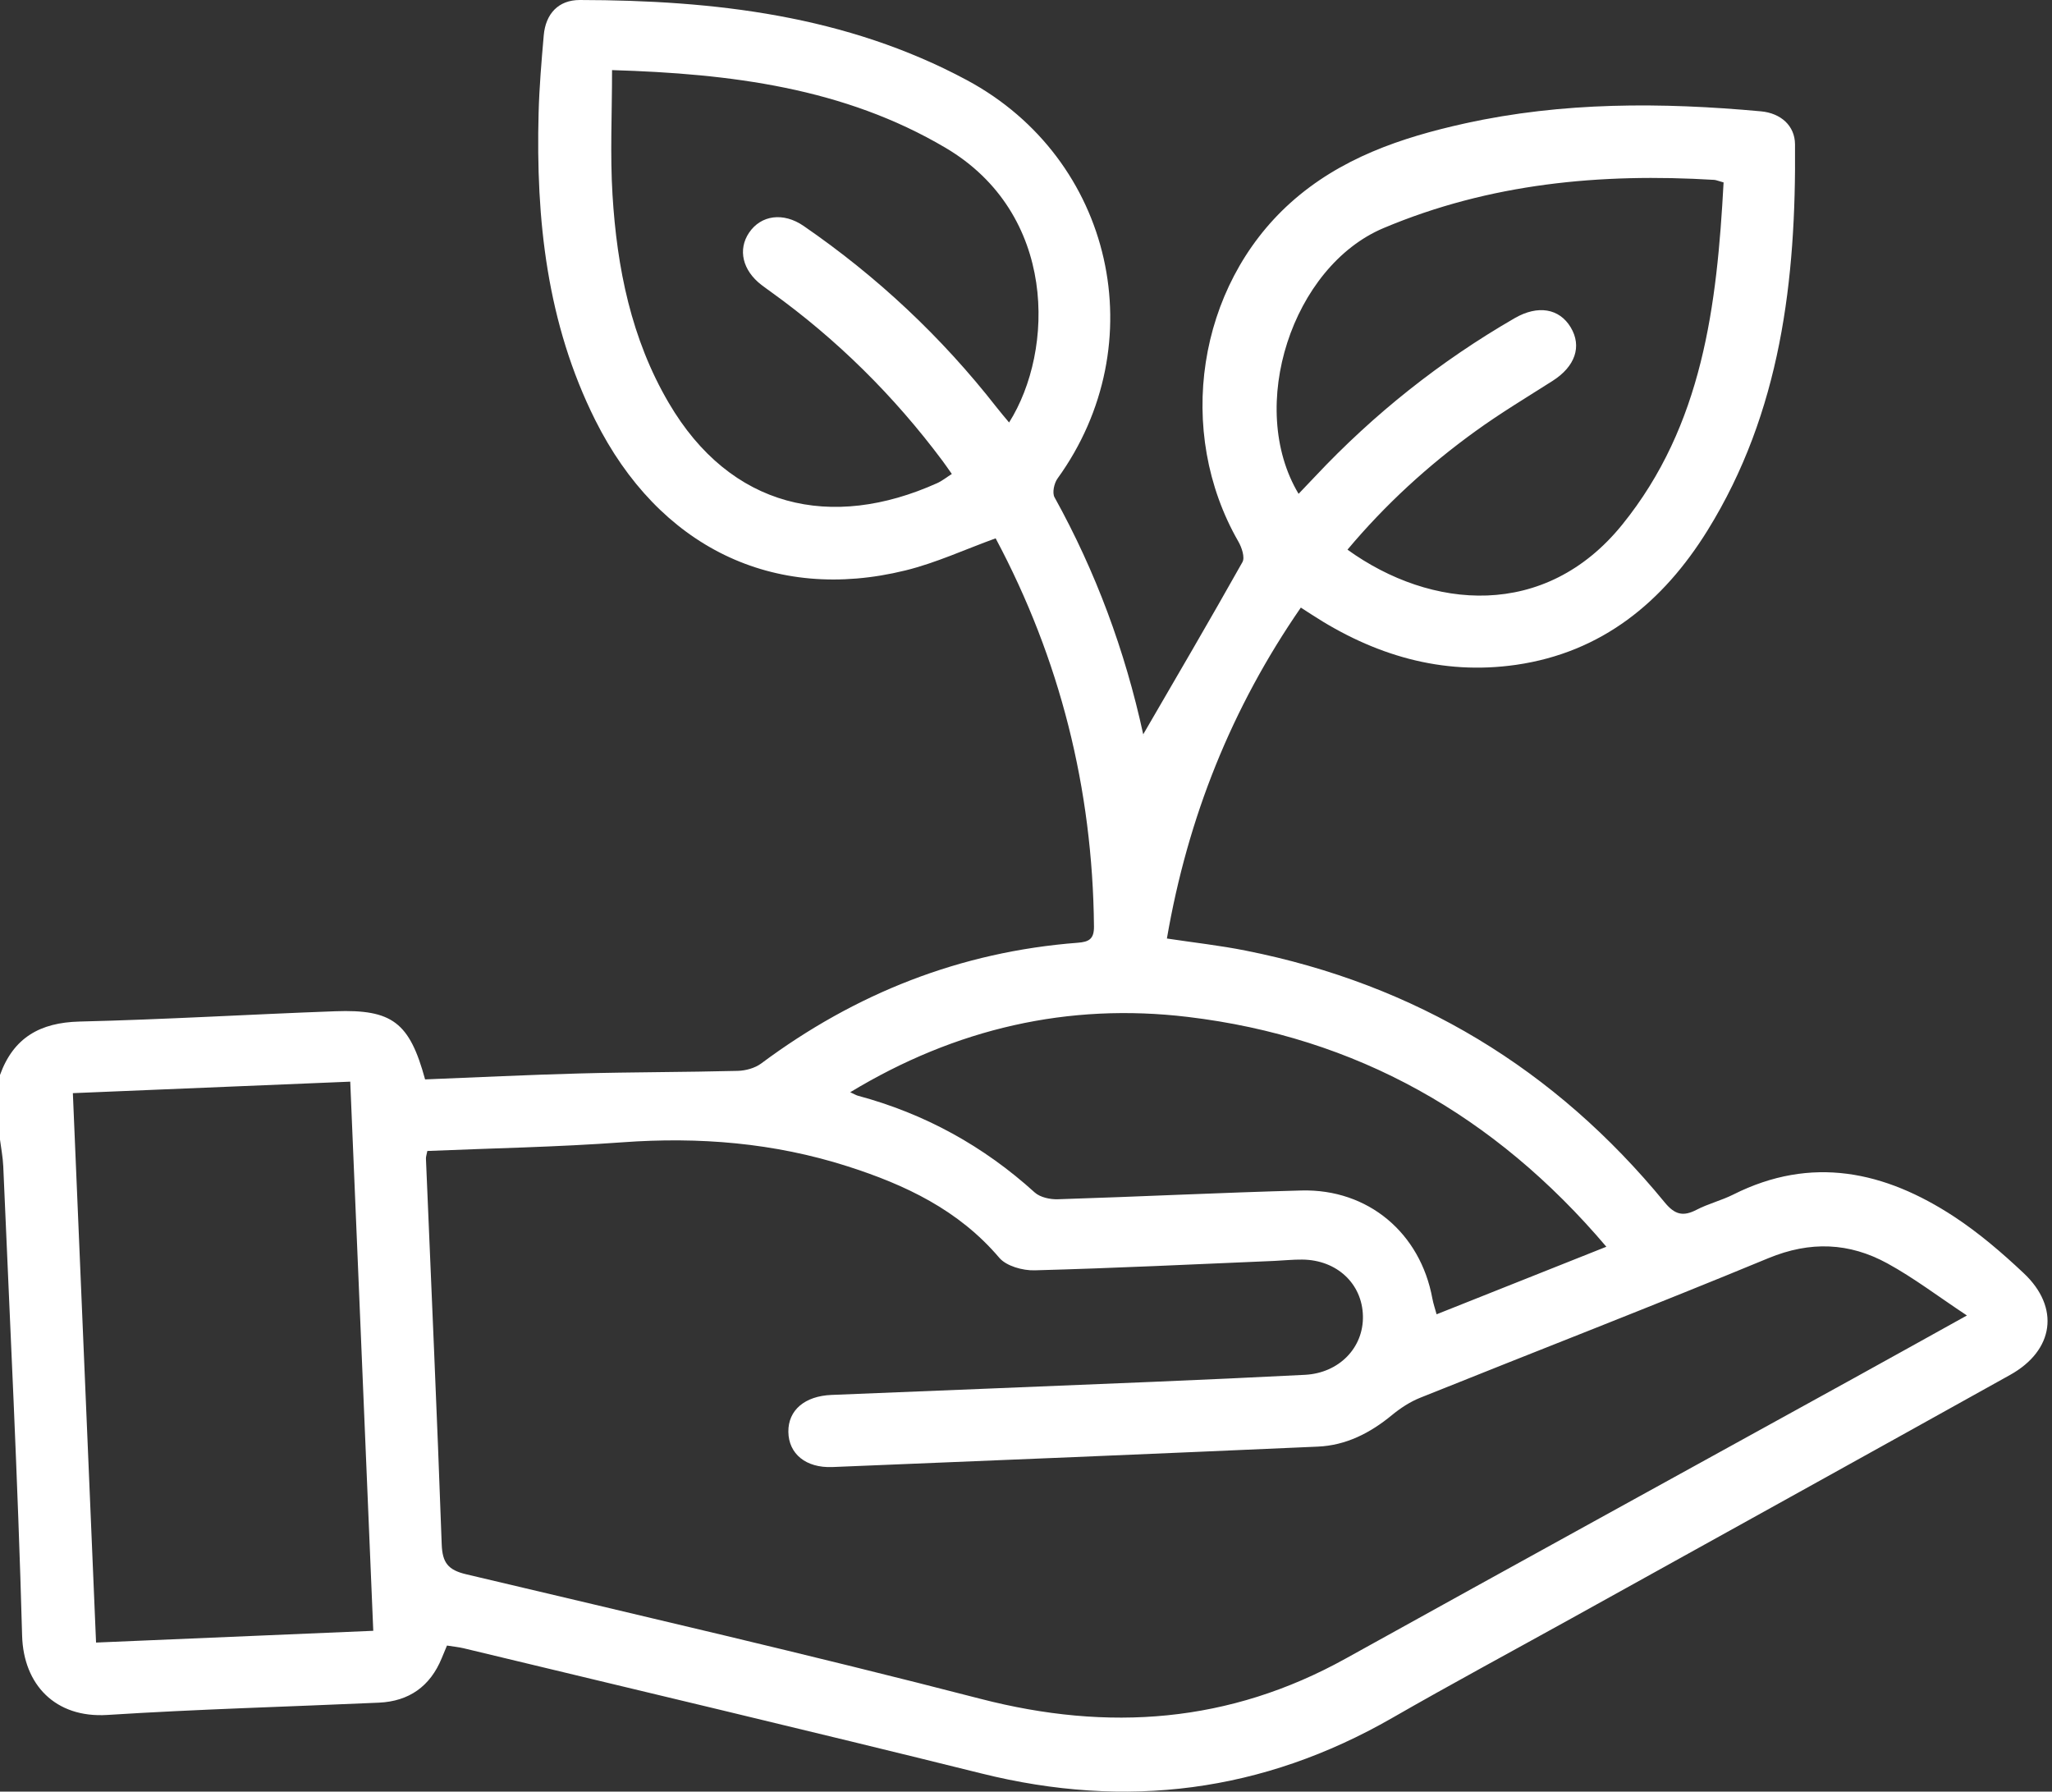 <svg width="63" height="55" viewBox="0 0 63 55" fill="none" xmlns="http://www.w3.org/2000/svg">
<rect x="0" y="0" width="63" height="55" fill="#333333" stroke="none"/>
<g clip-path="url(#clip0_87_25)">
<path d="M-0 33C0.413 31.855 1.228 31.39 2.442 31.36C5.06 31.298 7.674 31.139 10.29 31.044C12.045 30.98 12.575 31.39 13.051 33.136C14.627 33.074 16.216 32.995 17.807 32.953C19.421 32.91 21.037 32.915 22.652 32.874C22.895 32.867 23.177 32.79 23.369 32.648C26.261 30.494 29.484 29.218 33.087 28.941C33.438 28.915 33.591 28.824 33.587 28.439C33.546 24.211 32.544 20.232 30.568 16.526C29.628 16.866 28.736 17.281 27.799 17.511C23.741 18.511 20.22 16.784 18.276 12.898C16.789 9.923 16.449 6.735 16.536 3.469C16.557 2.672 16.625 1.876 16.694 1.083C16.753 0.422 17.145 0 17.801 0C21.929 0.007 25.979 0.471 29.685 2.46C34.189 4.878 35.452 10.564 32.467 14.691C32.364 14.835 32.3 15.127 32.375 15.264C33.643 17.552 34.539 19.974 35.095 22.526C35.106 22.577 35.139 22.625 35.1 22.541C36.097 20.824 37.138 19.049 38.145 17.256C38.227 17.112 38.124 16.805 38.019 16.623C36.08 13.248 36.758 8.798 39.62 6.226C41.147 4.855 43.018 4.222 44.97 3.79C47.978 3.125 51.019 3.139 54.067 3.418C54.673 3.474 55.105 3.858 55.11 4.428C55.146 8.588 54.677 12.647 52.425 16.282C51.063 18.48 49.182 20.028 46.548 20.409C44.262 20.738 42.175 20.109 40.26 18.86C40.174 18.805 40.089 18.749 39.938 18.652C37.816 21.724 36.466 25.09 35.826 28.811C36.651 28.936 37.455 29.024 38.244 29.182C43.458 30.217 47.745 32.808 51.111 36.914C51.419 37.289 51.674 37.352 52.084 37.14C52.444 36.953 52.851 36.853 53.214 36.671C55.62 35.462 57.865 35.954 59.993 37.348C60.757 37.85 61.464 38.456 62.131 39.084C63.252 40.137 63.065 41.454 61.715 42.207C57.234 44.703 52.746 47.186 48.26 49.674C46.42 50.694 44.565 51.692 42.74 52.74C38.765 55.021 34.578 55.548 30.138 54.444C24.845 53.129 19.538 51.877 14.235 50.599C14.078 50.562 13.915 50.547 13.723 50.516C13.666 50.652 13.613 50.778 13.562 50.903C13.208 51.767 12.56 52.227 11.634 52.269C8.854 52.394 6.072 52.469 3.297 52.646C1.694 52.748 0.72 51.71 0.679 50.214C0.548 45.408 0.305 40.606 0.1 35.803C0.088 35.523 0.033 35.244 -0.003 34.965C-0.003 34.311 -0.003 33.656 -0.003 33H-0ZM60.388 40.383C59.51 39.802 58.762 39.231 57.946 38.784C56.776 38.144 55.579 38.093 54.295 38.623C50.747 40.091 47.165 41.477 43.602 42.909C43.291 43.033 42.994 43.228 42.733 43.443C42.065 43.993 41.324 44.372 40.458 44.409C35.492 44.629 30.523 44.834 25.557 45.036C24.737 45.069 24.212 44.627 24.204 43.955C24.196 43.289 24.709 42.855 25.531 42.822C28.823 42.689 32.113 42.558 35.405 42.42C36.958 42.354 38.511 42.285 40.064 42.205C41.114 42.151 41.869 41.37 41.844 40.393C41.819 39.404 41.042 38.677 39.982 38.667C39.697 38.664 39.41 38.695 39.125 38.708C36.671 38.812 34.219 38.931 31.765 38.997C31.399 39.007 30.896 38.867 30.678 38.61C29.43 37.142 27.791 36.369 26.015 35.802C23.763 35.082 21.463 34.895 19.108 35.067C17.115 35.213 15.112 35.249 13.12 35.333C13.097 35.452 13.075 35.51 13.077 35.567C13.241 39.512 13.421 43.456 13.561 47.403C13.581 47.972 13.754 48.197 14.317 48.329C19.585 49.578 24.862 50.796 30.102 52.151C34.029 53.166 37.742 52.896 41.313 50.916C46.514 48.032 51.728 45.17 56.934 42.298C58.038 41.69 59.14 41.075 60.388 40.383ZM10.753 33.205C7.876 33.325 5.075 33.441 2.237 33.558C2.477 39.238 2.713 44.821 2.949 50.424C5.836 50.301 8.624 50.183 11.46 50.063C11.222 44.411 10.989 38.844 10.753 33.205ZM18.791 2.15C18.791 3.497 18.729 4.743 18.805 5.982C18.942 8.222 19.378 10.402 20.533 12.37C22.431 15.608 25.531 16.289 28.772 14.832C28.928 14.762 29.064 14.65 29.223 14.55C29.105 14.383 29.024 14.265 28.939 14.15C27.448 12.152 25.697 10.418 23.672 8.962C23.573 8.89 23.472 8.819 23.376 8.745C22.797 8.299 22.647 7.663 22.998 7.143C23.364 6.602 24.048 6.507 24.671 6.935C26.928 8.488 28.906 10.34 30.594 12.5C30.715 12.656 30.845 12.805 30.981 12.97C32.382 10.745 32.452 6.557 29.029 4.537C25.91 2.695 22.433 2.262 18.791 2.152V2.15ZM52.917 5.6C52.748 5.554 52.691 5.527 52.633 5.522C49.146 5.311 45.739 5.627 42.477 7.002C39.677 8.181 38.265 12.483 39.869 15.16C40.045 14.976 40.212 14.801 40.378 14.625C42.182 12.705 44.224 11.083 46.505 9.766C47.216 9.356 47.873 9.467 48.223 10.048C48.575 10.635 48.36 11.253 47.665 11.694C46.873 12.198 46.064 12.684 45.305 13.233C43.848 14.284 42.53 15.49 41.37 16.874C43.938 18.724 47.437 19.029 49.802 16.11C52.281 13.049 52.714 9.369 52.917 5.6ZM49.318 38.273C45.887 34.229 41.637 31.836 36.468 31.218C32.794 30.778 29.339 31.572 26.103 33.53C26.235 33.591 26.285 33.622 26.339 33.637C28.39 34.188 30.194 35.18 31.768 36.607C31.936 36.758 32.244 36.824 32.483 36.815C34.975 36.737 37.466 36.612 39.958 36.546C42.003 36.494 43.607 37.849 43.976 39.861C44.004 40.015 44.057 40.166 44.106 40.347C45.843 39.656 47.544 38.98 49.318 38.273Z" fill="white"/>
</g>
<defs>
<clipPath id="clip0_87_25">
<rect width="62.87" height="55" fill="white"/>
</clipPath>
</defs>
</svg>
